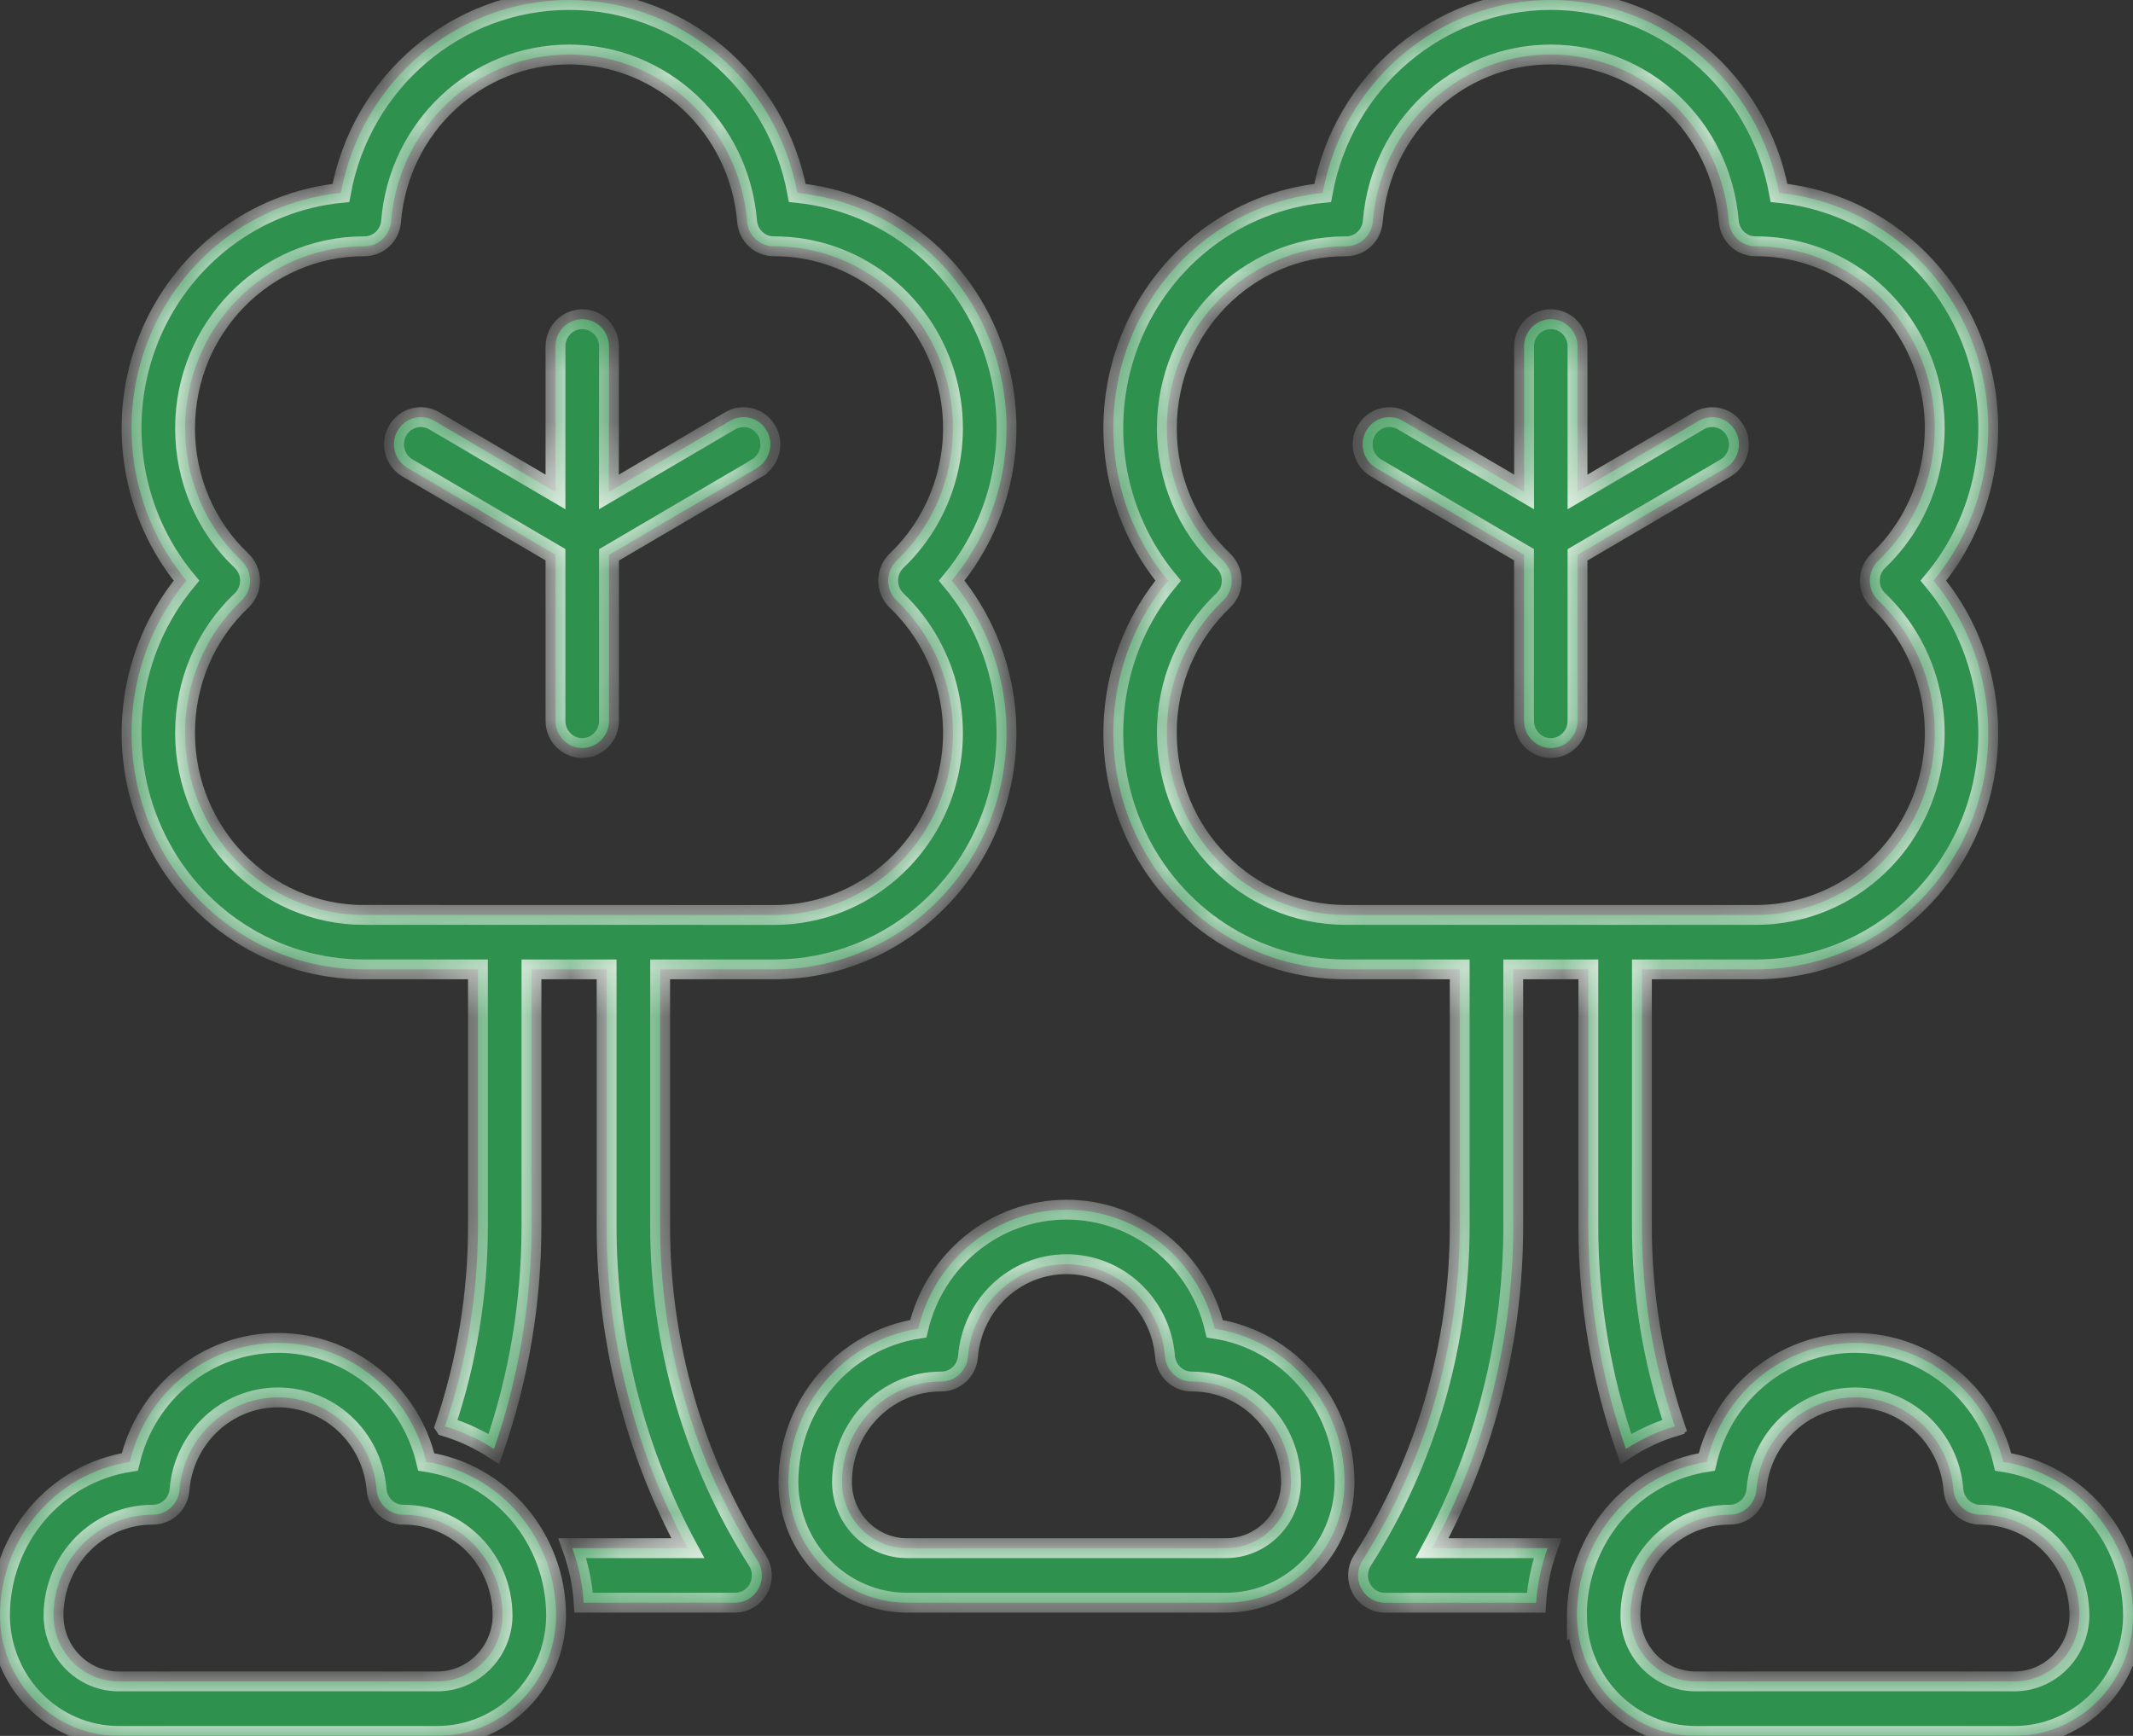 <svg width="43" height="35" viewBox="0 0 43 35" fill="none" xmlns="http://www.w3.org/2000/svg">
<rect x="0" y="0" width="43" height="35" fill="#333333" stroke="none"/>
<mask id="path-1-inside-1_218_255" fill="white">
<path d="M15.612 19.545C17.433 19.545 19.089 18.468 19.856 16.787C20.622 15.106 20.362 13.123 19.186 11.707C20.308 10.354 20.602 8.48 19.947 6.84C19.294 5.201 17.802 4.065 16.073 3.89C15.658 1.635 13.726 0 11.472 0C9.218 0 7.285 1.635 6.872 3.89C5.141 4.064 3.649 5.201 2.995 6.84C2.342 8.48 2.635 10.355 3.759 11.707C2.583 13.123 2.32 15.105 3.087 16.787C3.853 18.47 5.51 19.547 7.332 19.545H9.635V24.718C9.636 26.091 9.411 27.457 8.971 28.756L8.973 28.759C9.32 28.864 9.652 29.017 9.958 29.215C10.459 27.772 10.714 26.251 10.714 24.718V19.545H12.229V24.718C12.227 26.99 12.79 29.226 13.866 31.215H11.538C11.665 31.568 11.743 31.939 11.767 32.314H14.819C15.015 32.314 15.198 32.204 15.293 32.027C15.386 31.851 15.379 31.636 15.271 31.465C13.988 29.456 13.306 27.114 13.308 24.718V19.545L15.612 19.545ZM7.332 18.446V18.448C5.344 18.444 3.733 16.804 3.731 14.782C3.728 13.767 4.139 12.797 4.87 12.107C4.978 12.003 5.041 11.859 5.041 11.707C5.041 11.555 4.978 11.411 4.87 11.306C4.139 10.617 3.728 9.647 3.731 8.632C3.733 6.608 5.344 4.968 7.332 4.966H7.347C7.628 4.966 7.862 4.746 7.884 4.462C8.039 2.562 9.599 1.099 11.472 1.099C13.345 1.099 14.905 2.562 15.061 4.462C15.083 4.746 15.316 4.966 15.597 4.966H15.613C17.09 4.966 18.416 5.886 18.959 7.285C19.502 8.684 19.152 10.277 18.074 11.306C17.966 11.411 17.905 11.555 17.905 11.707C17.905 11.859 17.966 12.003 18.074 12.107C19.152 13.137 19.502 14.73 18.959 16.129C18.416 17.528 17.09 18.446 15.613 18.448L7.332 18.446Z"/>
<path d="M30.506 24.718V19.545H32.02V24.718C32.02 26.251 32.276 27.772 32.777 29.215C33.083 29.017 33.415 28.862 33.761 28.759V28.757L33.763 28.756C33.323 27.457 33.098 26.092 33.1 24.718V19.545H35.404C37.225 19.545 38.881 18.47 39.648 16.787C40.414 15.106 40.152 13.123 38.976 11.707C40.1 10.354 40.392 8.482 39.739 6.84C39.086 5.201 37.594 4.064 35.865 3.89C35.45 1.635 33.516 0 31.264 0C29.011 0 27.077 1.635 26.664 3.89C24.933 4.064 23.441 5.201 22.788 6.84C22.133 8.48 22.427 10.355 23.549 11.707C22.373 13.123 22.112 15.105 22.879 16.787C23.645 18.47 25.302 19.547 27.122 19.545H29.427V24.718C29.428 27.114 28.747 29.456 27.464 31.465C27.356 31.636 27.349 31.851 27.442 32.027C27.537 32.204 27.72 32.315 27.916 32.315H30.968C30.992 31.939 31.07 31.569 31.198 31.215H28.869C29.945 29.226 30.508 26.99 30.506 24.718ZM27.122 18.447C25.136 18.444 23.525 16.804 23.523 14.782C23.518 13.767 23.931 12.797 24.66 12.106C24.769 12.003 24.831 11.858 24.831 11.707C24.831 11.555 24.769 11.411 24.66 11.305C23.931 10.616 23.518 9.647 23.523 8.632C23.525 6.608 25.136 4.968 27.122 4.966H27.137C27.418 4.966 27.652 4.747 27.675 4.461C27.829 2.561 29.39 1.099 31.262 1.099C33.136 1.099 34.697 2.561 34.851 4.461C34.875 4.746 35.108 4.966 35.389 4.966H35.404C36.882 4.966 38.208 5.886 38.751 7.285C39.294 8.684 38.944 10.277 37.866 11.305C37.756 11.411 37.695 11.555 37.695 11.707C37.695 11.858 37.756 12.003 37.866 12.106C38.944 13.136 39.294 14.73 38.751 16.129C38.208 17.527 36.882 18.446 35.404 18.447H27.122Z"/>
<path d="M8.593 29.476C8.264 28.068 7.027 27.076 5.605 27.076C4.184 27.076 2.949 28.068 2.617 29.476C1.115 29.708 0.002 31.023 0 32.571V32.599V32.597C0.02 33.93 1.088 35.002 2.398 35H8.812C10.121 35.002 11.191 33.932 11.21 32.599V32.571C11.208 31.023 10.096 29.708 8.593 29.476ZM10.132 32.587V32.588C10.118 33.319 9.531 33.904 8.812 33.901H2.397C1.678 33.904 1.091 33.319 1.079 32.587V32.571C1.081 31.45 1.973 30.542 3.072 30.54H3.081C3.362 30.54 3.597 30.321 3.619 30.035C3.705 28.985 4.568 28.175 5.605 28.175C6.642 28.175 7.505 28.985 7.592 30.035C7.615 30.321 7.849 30.54 8.13 30.54H8.138C9.238 30.542 10.13 31.45 10.131 32.571L10.132 32.587Z"/>
<path d="M40.382 29.476C40.052 28.068 38.817 27.076 37.394 27.076C35.973 27.076 34.738 28.068 34.408 29.476C32.904 29.708 31.792 31.023 31.789 32.571V32.599L31.791 32.597C31.809 33.93 32.877 35.002 34.188 35H40.602C41.912 35.002 42.98 33.932 43 32.599V32.571C42.998 31.023 41.886 29.708 40.382 29.476ZM41.92 32.587V32.588C41.907 33.319 41.32 33.904 40.602 33.901H34.188C33.469 33.904 32.882 33.319 32.868 32.587V32.571C32.87 31.45 33.761 30.542 34.861 30.54H34.871C35.152 30.54 35.386 30.321 35.408 30.035C35.494 28.985 36.359 28.175 37.396 28.175C38.431 28.175 39.296 28.985 39.38 30.035C39.404 30.321 39.638 30.54 39.919 30.54H39.927C41.028 30.542 41.92 31.45 41.92 32.571L41.92 32.587Z"/>
<path d="M24.488 26.79C24.158 25.383 22.921 24.39 21.5 24.39C20.078 24.39 18.843 25.383 18.512 26.79C17.009 27.023 15.896 28.337 15.894 29.884V29.911C15.915 31.245 16.982 32.316 18.292 32.314H24.707C26.017 32.316 27.085 31.245 27.105 29.911V29.884C27.103 28.337 25.992 27.023 24.488 26.79ZM26.026 29.901V29.903C26.012 30.633 25.425 31.219 24.708 31.215H18.292C17.576 31.219 16.989 30.637 16.974 29.906V29.884C16.976 28.764 17.867 27.856 18.967 27.855H18.976C19.256 27.855 19.491 27.636 19.514 27.35C19.6 26.299 20.464 25.489 21.5 25.489C22.537 25.489 23.402 26.299 23.486 27.35C23.51 27.636 23.743 27.855 24.024 27.855H24.033C25.134 27.856 26.024 28.764 26.026 29.884L26.026 29.901Z"/>
<path d="M14.72 8.484L12.275 9.919L12.277 6.985C12.277 6.682 12.035 6.436 11.737 6.436C11.44 6.436 11.198 6.682 11.198 6.985V9.919L8.753 8.484C8.494 8.333 8.164 8.422 8.015 8.686C7.866 8.947 7.956 9.283 8.215 9.435L11.198 11.185V14.534C11.198 14.837 11.44 15.082 11.737 15.082C12.035 15.082 12.277 14.837 12.277 14.534V11.187L15.26 9.437V9.435C15.517 9.283 15.607 8.948 15.458 8.686C15.309 8.422 14.979 8.333 14.72 8.484Z"/>
<path d="M34.247 8.484L31.802 9.919V6.985C31.802 6.682 31.562 6.436 31.263 6.436C30.965 6.436 30.725 6.682 30.725 6.985V9.919L28.28 8.484C28.021 8.333 27.691 8.422 27.542 8.686C27.393 8.947 27.483 9.283 27.74 9.435L30.723 11.185V14.532L30.725 14.534C30.725 14.837 30.965 15.082 31.263 15.082C31.562 15.082 31.802 14.837 31.802 14.534V11.187L34.785 9.437L34.787 9.435C35.044 9.283 35.132 8.947 34.983 8.686C34.834 8.422 34.506 8.333 34.247 8.484Z"/>
</mask>
<path d="M15.612 19.545C17.433 19.545 19.089 18.468 19.856 16.787C20.622 15.106 20.362 13.123 19.186 11.707C20.308 10.354 20.602 8.48 19.947 6.84C19.294 5.201 17.802 4.065 16.073 3.89C15.658 1.635 13.726 0 11.472 0C9.218 0 7.285 1.635 6.872 3.89C5.141 4.064 3.649 5.201 2.995 6.84C2.342 8.48 2.635 10.355 3.759 11.707C2.583 13.123 2.32 15.105 3.087 16.787C3.853 18.47 5.51 19.547 7.332 19.545H9.635V24.718C9.636 26.091 9.411 27.457 8.971 28.756L8.973 28.759C9.32 28.864 9.652 29.017 9.958 29.215C10.459 27.772 10.714 26.251 10.714 24.718V19.545H12.229V24.718C12.227 26.99 12.79 29.226 13.866 31.215H11.538C11.665 31.568 11.743 31.939 11.767 32.314H14.819C15.015 32.314 15.198 32.204 15.293 32.027C15.386 31.851 15.379 31.636 15.271 31.465C13.988 29.456 13.306 27.114 13.308 24.718V19.545L15.612 19.545ZM7.332 18.446V18.448C5.344 18.444 3.733 16.804 3.731 14.782C3.728 13.767 4.139 12.797 4.87 12.107C4.978 12.003 5.041 11.859 5.041 11.707C5.041 11.555 4.978 11.411 4.87 11.306C4.139 10.617 3.728 9.647 3.731 8.632C3.733 6.608 5.344 4.968 7.332 4.966H7.347C7.628 4.966 7.862 4.746 7.884 4.462C8.039 2.562 9.599 1.099 11.472 1.099C13.345 1.099 14.905 2.562 15.061 4.462C15.083 4.746 15.316 4.966 15.597 4.966H15.613C17.09 4.966 18.416 5.886 18.959 7.285C19.502 8.684 19.152 10.277 18.074 11.306C17.966 11.411 17.905 11.555 17.905 11.707C17.905 11.859 17.966 12.003 18.074 12.107C19.152 13.137 19.502 14.73 18.959 16.129C18.416 17.528 17.09 18.446 15.613 18.448L7.332 18.446Z" fill="#2E914D"/>
<path d="M30.506 24.718V19.545H32.02V24.718C32.02 26.251 32.276 27.772 32.777 29.215C33.083 29.017 33.415 28.862 33.761 28.759V28.757L33.763 28.756C33.323 27.457 33.098 26.092 33.1 24.718V19.545H35.404C37.225 19.545 38.881 18.47 39.648 16.787C40.414 15.106 40.152 13.123 38.976 11.707C40.1 10.354 40.392 8.482 39.739 6.84C39.086 5.201 37.594 4.064 35.865 3.89C35.45 1.635 33.516 0 31.264 0C29.011 0 27.077 1.635 26.664 3.89C24.933 4.064 23.441 5.201 22.788 6.84C22.133 8.48 22.427 10.355 23.549 11.707C22.373 13.123 22.112 15.105 22.879 16.787C23.645 18.47 25.302 19.547 27.122 19.545H29.427V24.718C29.428 27.114 28.747 29.456 27.464 31.465C27.356 31.636 27.349 31.851 27.442 32.027C27.537 32.204 27.72 32.315 27.916 32.315H30.968C30.992 31.939 31.07 31.569 31.198 31.215H28.869C29.945 29.226 30.508 26.99 30.506 24.718ZM27.122 18.447C25.136 18.444 23.525 16.804 23.523 14.782C23.518 13.767 23.931 12.797 24.66 12.106C24.769 12.003 24.831 11.858 24.831 11.707C24.831 11.555 24.769 11.411 24.66 11.305C23.931 10.616 23.518 9.647 23.523 8.632C23.525 6.608 25.136 4.968 27.122 4.966H27.137C27.418 4.966 27.652 4.747 27.675 4.461C27.829 2.561 29.39 1.099 31.262 1.099C33.136 1.099 34.697 2.561 34.851 4.461C34.875 4.746 35.108 4.966 35.389 4.966H35.404C36.882 4.966 38.208 5.886 38.751 7.285C39.294 8.684 38.944 10.277 37.866 11.305C37.756 11.411 37.695 11.555 37.695 11.707C37.695 11.858 37.756 12.003 37.866 12.106C38.944 13.136 39.294 14.73 38.751 16.129C38.208 17.527 36.882 18.446 35.404 18.447H27.122Z" fill="#2E914D"/>
<path d="M8.593 29.476C8.264 28.068 7.027 27.076 5.605 27.076C4.184 27.076 2.949 28.068 2.617 29.476C1.115 29.708 0.002 31.023 0 32.571V32.599V32.597C0.02 33.93 1.088 35.002 2.398 35H8.812C10.121 35.002 11.191 33.932 11.21 32.599V32.571C11.208 31.023 10.096 29.708 8.593 29.476ZM10.132 32.587V32.588C10.118 33.319 9.531 33.904 8.812 33.901H2.397C1.678 33.904 1.091 33.319 1.079 32.587V32.571C1.081 31.45 1.973 30.542 3.072 30.54H3.081C3.362 30.54 3.597 30.321 3.619 30.035C3.705 28.985 4.568 28.175 5.605 28.175C6.642 28.175 7.505 28.985 7.592 30.035C7.615 30.321 7.849 30.54 8.13 30.54H8.138C9.238 30.542 10.13 31.45 10.131 32.571L10.132 32.587Z" fill="#2E914D"/>
<path d="M40.382 29.476C40.052 28.068 38.817 27.076 37.394 27.076C35.973 27.076 34.738 28.068 34.408 29.476C32.904 29.708 31.792 31.023 31.789 32.571V32.599L31.791 32.597C31.809 33.93 32.877 35.002 34.188 35H40.602C41.912 35.002 42.98 33.932 43 32.599V32.571C42.998 31.023 41.886 29.708 40.382 29.476ZM41.92 32.587V32.588C41.907 33.319 41.32 33.904 40.602 33.901H34.188C33.469 33.904 32.882 33.319 32.868 32.587V32.571C32.87 31.45 33.761 30.542 34.861 30.54H34.871C35.152 30.54 35.386 30.321 35.408 30.035C35.494 28.985 36.359 28.175 37.396 28.175C38.431 28.175 39.296 28.985 39.38 30.035C39.404 30.321 39.638 30.54 39.919 30.54H39.927C41.028 30.542 41.92 31.45 41.92 32.571L41.92 32.587Z" fill="#2E914D"/>
<path d="M24.488 26.79C24.158 25.383 22.921 24.39 21.5 24.39C20.078 24.39 18.843 25.383 18.512 26.79C17.009 27.023 15.896 28.337 15.894 29.884V29.911C15.915 31.245 16.982 32.316 18.292 32.314H24.707C26.017 32.316 27.085 31.245 27.105 29.911V29.884C27.103 28.337 25.992 27.023 24.488 26.79ZM26.026 29.901V29.903C26.012 30.633 25.425 31.219 24.708 31.215H18.292C17.576 31.219 16.989 30.637 16.974 29.906V29.884C16.976 28.764 17.867 27.856 18.967 27.855H18.976C19.256 27.855 19.491 27.636 19.514 27.35C19.6 26.299 20.464 25.489 21.5 25.489C22.537 25.489 23.402 26.299 23.486 27.35C23.51 27.636 23.743 27.855 24.024 27.855H24.033C25.134 27.856 26.024 28.764 26.026 29.884L26.026 29.901Z" fill="#2E914D"/>
<path d="M14.72 8.484L12.275 9.919L12.277 6.985C12.277 6.682 12.035 6.436 11.737 6.436C11.44 6.436 11.198 6.682 11.198 6.985V9.919L8.753 8.484C8.494 8.333 8.164 8.422 8.015 8.686C7.866 8.947 7.956 9.283 8.215 9.435L11.198 11.185V14.534C11.198 14.837 11.44 15.082 11.737 15.082C12.035 15.082 12.277 14.837 12.277 14.534V11.187L15.26 9.437V9.435C15.517 9.283 15.607 8.948 15.458 8.686C15.309 8.422 14.979 8.333 14.72 8.484Z" fill="#2E914D"/>
<path d="M34.247 8.484L31.802 9.919V6.985C31.802 6.682 31.562 6.436 31.263 6.436C30.965 6.436 30.725 6.682 30.725 6.985V9.919L28.28 8.484C28.021 8.333 27.691 8.422 27.542 8.686C27.393 8.947 27.483 9.283 27.74 9.435L30.723 11.185V14.532L30.725 14.534C30.725 14.837 30.965 15.082 31.263 15.082C31.562 15.082 31.802 14.837 31.802 14.534V11.187L34.785 9.437L34.787 9.435C35.044 9.283 35.132 8.947 34.983 8.686C34.834 8.422 34.506 8.333 34.247 8.484Z" fill="#2E914D"/>
<path d="M15.612 19.545C17.433 19.545 19.089 18.468 19.856 16.787C20.622 15.106 20.362 13.123 19.186 11.707C20.308 10.354 20.602 8.48 19.947 6.84C19.294 5.201 17.802 4.065 16.073 3.89C15.658 1.635 13.726 0 11.472 0C9.218 0 7.285 1.635 6.872 3.89C5.141 4.064 3.649 5.201 2.995 6.84C2.342 8.48 2.635 10.355 3.759 11.707C2.583 13.123 2.32 15.105 3.087 16.787C3.853 18.47 5.51 19.547 7.332 19.545H9.635V24.718C9.636 26.091 9.411 27.457 8.971 28.756L8.973 28.759C9.32 28.864 9.652 29.017 9.958 29.215C10.459 27.772 10.714 26.251 10.714 24.718V19.545H12.229V24.718C12.227 26.99 12.79 29.226 13.866 31.215H11.538C11.665 31.568 11.743 31.939 11.767 32.314H14.819C15.015 32.314 15.198 32.204 15.293 32.027C15.386 31.851 15.379 31.636 15.271 31.465C13.988 29.456 13.306 27.114 13.308 24.718V19.545L15.612 19.545ZM7.332 18.446V18.448C5.344 18.444 3.733 16.804 3.731 14.782C3.728 13.767 4.139 12.797 4.87 12.107C4.978 12.003 5.041 11.859 5.041 11.707C5.041 11.555 4.978 11.411 4.87 11.306C4.139 10.617 3.728 9.647 3.731 8.632C3.733 6.608 5.344 4.968 7.332 4.966H7.347C7.628 4.966 7.862 4.746 7.884 4.462C8.039 2.562 9.599 1.099 11.472 1.099C13.345 1.099 14.905 2.562 15.061 4.462C15.083 4.746 15.316 4.966 15.597 4.966H15.613C17.09 4.966 18.416 5.886 18.959 7.285C19.502 8.684 19.152 10.277 18.074 11.306C17.966 11.411 17.905 11.555 17.905 11.707C17.905 11.859 17.966 12.003 18.074 12.107C19.152 13.137 19.502 14.73 18.959 16.129C18.416 17.528 17.09 18.446 15.613 18.448L7.332 18.446Z" stroke="#EBF3EC" stroke-width="0.4" mask="url(#path-1-inside-1_218_255)"/>
<path d="M30.506 24.718V19.545H32.02V24.718C32.02 26.251 32.276 27.772 32.777 29.215C33.083 29.017 33.415 28.862 33.761 28.759V28.757L33.763 28.756C33.323 27.457 33.098 26.092 33.1 24.718V19.545H35.404C37.225 19.545 38.881 18.47 39.648 16.787C40.414 15.106 40.152 13.123 38.976 11.707C40.1 10.354 40.392 8.482 39.739 6.84C39.086 5.201 37.594 4.064 35.865 3.89C35.45 1.635 33.516 0 31.264 0C29.011 0 27.077 1.635 26.664 3.89C24.933 4.064 23.441 5.201 22.788 6.84C22.133 8.48 22.427 10.355 23.549 11.707C22.373 13.123 22.112 15.105 22.879 16.787C23.645 18.47 25.302 19.547 27.122 19.545H29.427V24.718C29.428 27.114 28.747 29.456 27.464 31.465C27.356 31.636 27.349 31.851 27.442 32.027C27.537 32.204 27.72 32.315 27.916 32.315H30.968C30.992 31.939 31.07 31.569 31.198 31.215H28.869C29.945 29.226 30.508 26.99 30.506 24.718ZM27.122 18.447C25.136 18.444 23.525 16.804 23.523 14.782C23.518 13.767 23.931 12.797 24.66 12.106C24.769 12.003 24.831 11.858 24.831 11.707C24.831 11.555 24.769 11.411 24.66 11.305C23.931 10.616 23.518 9.647 23.523 8.632C23.525 6.608 25.136 4.968 27.122 4.966H27.137C27.418 4.966 27.652 4.747 27.675 4.461C27.829 2.561 29.39 1.099 31.262 1.099C33.136 1.099 34.697 2.561 34.851 4.461C34.875 4.746 35.108 4.966 35.389 4.966H35.404C36.882 4.966 38.208 5.886 38.751 7.285C39.294 8.684 38.944 10.277 37.866 11.305C37.756 11.411 37.695 11.555 37.695 11.707C37.695 11.858 37.756 12.003 37.866 12.106C38.944 13.136 39.294 14.73 38.751 16.129C38.208 17.527 36.882 18.446 35.404 18.447H27.122Z" stroke="#EBF3EC" stroke-width="0.4" mask="url(#path-1-inside-1_218_255)"/>
<path d="M8.593 29.476C8.264 28.068 7.027 27.076 5.605 27.076C4.184 27.076 2.949 28.068 2.617 29.476C1.115 29.708 0.002 31.023 0 32.571V32.599V32.597C0.02 33.93 1.088 35.002 2.398 35H8.812C10.121 35.002 11.191 33.932 11.21 32.599V32.571C11.208 31.023 10.096 29.708 8.593 29.476ZM10.132 32.587V32.588C10.118 33.319 9.531 33.904 8.812 33.901H2.397C1.678 33.904 1.091 33.319 1.079 32.587V32.571C1.081 31.45 1.973 30.542 3.072 30.54H3.081C3.362 30.54 3.597 30.321 3.619 30.035C3.705 28.985 4.568 28.175 5.605 28.175C6.642 28.175 7.505 28.985 7.592 30.035C7.615 30.321 7.849 30.54 8.13 30.54H8.138C9.238 30.542 10.13 31.45 10.131 32.571L10.132 32.587Z" stroke="#EBF3EC" stroke-width="0.4" mask="url(#path-1-inside-1_218_255)"/>
<path d="M40.382 29.476C40.052 28.068 38.817 27.076 37.394 27.076C35.973 27.076 34.738 28.068 34.408 29.476C32.904 29.708 31.792 31.023 31.789 32.571V32.599L31.791 32.597C31.809 33.93 32.877 35.002 34.188 35H40.602C41.912 35.002 42.98 33.932 43 32.599V32.571C42.998 31.023 41.886 29.708 40.382 29.476ZM41.92 32.587V32.588C41.907 33.319 41.32 33.904 40.602 33.901H34.188C33.469 33.904 32.882 33.319 32.868 32.587V32.571C32.87 31.45 33.761 30.542 34.861 30.54H34.871C35.152 30.54 35.386 30.321 35.408 30.035C35.494 28.985 36.359 28.175 37.396 28.175C38.431 28.175 39.296 28.985 39.38 30.035C39.404 30.321 39.638 30.54 39.919 30.54H39.927C41.028 30.542 41.92 31.45 41.92 32.571L41.92 32.587Z" stroke="#EBF3EC" stroke-width="0.4" mask="url(#path-1-inside-1_218_255)"/>
<path d="M24.488 26.79C24.158 25.383 22.921 24.39 21.5 24.39C20.078 24.39 18.843 25.383 18.512 26.79C17.009 27.023 15.896 28.337 15.894 29.884V29.911C15.915 31.245 16.982 32.316 18.292 32.314H24.707C26.017 32.316 27.085 31.245 27.105 29.911V29.884C27.103 28.337 25.992 27.023 24.488 26.79ZM26.026 29.901V29.903C26.012 30.633 25.425 31.219 24.708 31.215H18.292C17.576 31.219 16.989 30.637 16.974 29.906V29.884C16.976 28.764 17.867 27.856 18.967 27.855H18.976C19.256 27.855 19.491 27.636 19.514 27.35C19.6 26.299 20.464 25.489 21.5 25.489C22.537 25.489 23.402 26.299 23.486 27.35C23.51 27.636 23.743 27.855 24.024 27.855H24.033C25.134 27.856 26.024 28.764 26.026 29.884L26.026 29.901Z" stroke="#EBF3EC" stroke-width="0.4" mask="url(#path-1-inside-1_218_255)"/>
<path d="M14.72 8.484L12.275 9.919L12.277 6.985C12.277 6.682 12.035 6.436 11.737 6.436C11.44 6.436 11.198 6.682 11.198 6.985V9.919L8.753 8.484C8.494 8.333 8.164 8.422 8.015 8.686C7.866 8.947 7.956 9.283 8.215 9.435L11.198 11.185V14.534C11.198 14.837 11.44 15.082 11.737 15.082C12.035 15.082 12.277 14.837 12.277 14.534V11.187L15.26 9.437V9.435C15.517 9.283 15.607 8.948 15.458 8.686C15.309 8.422 14.979 8.333 14.72 8.484Z" stroke="#EBF3EC" stroke-width="0.4" mask="url(#path-1-inside-1_218_255)"/>
<path d="M34.247 8.484L31.802 9.919V6.985C31.802 6.682 31.562 6.436 31.263 6.436C30.965 6.436 30.725 6.682 30.725 6.985V9.919L28.28 8.484C28.021 8.333 27.691 8.422 27.542 8.686C27.393 8.947 27.483 9.283 27.74 9.435L30.723 11.185V14.532L30.725 14.534C30.725 14.837 30.965 15.082 31.263 15.082C31.562 15.082 31.802 14.837 31.802 14.534V11.187L34.785 9.437L34.787 9.435C35.044 9.283 35.132 8.947 34.983 8.686C34.834 8.422 34.506 8.333 34.247 8.484Z" stroke="#EBF3EC" stroke-width="0.4" mask="url(#path-1-inside-1_218_255)"/>
</svg>
